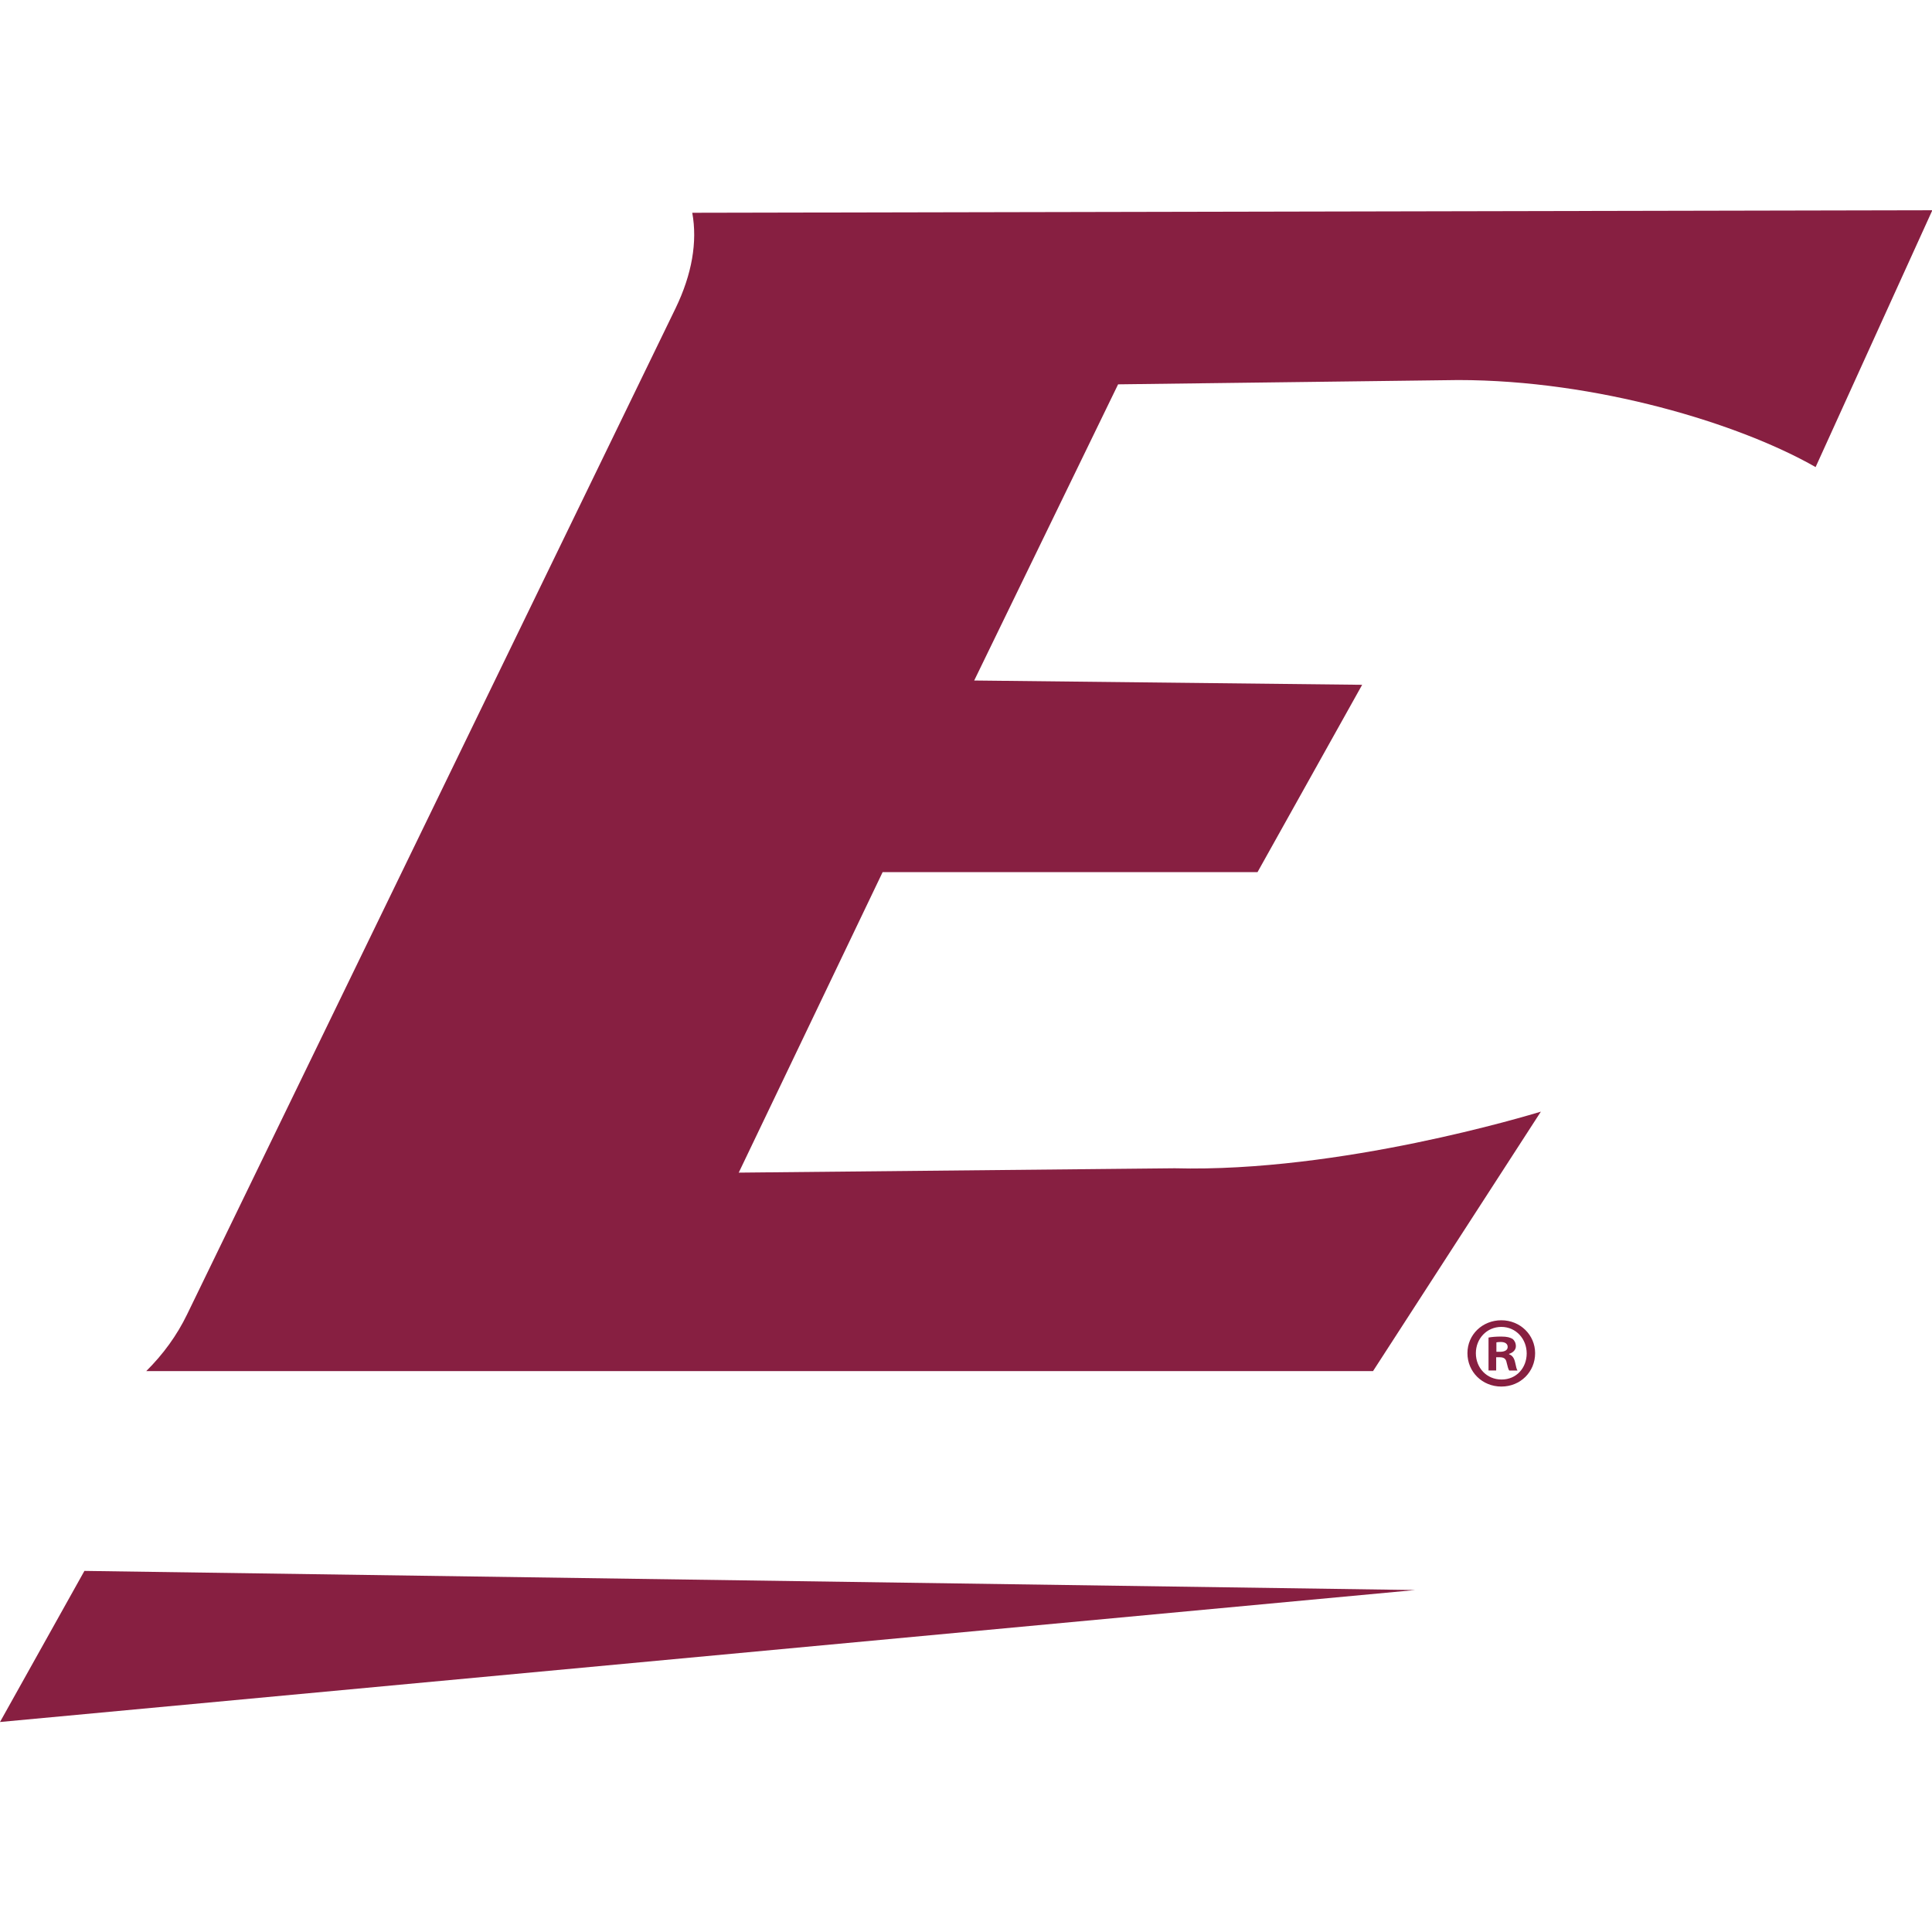 <svg xmlns="http://www.w3.org/2000/svg" version="1.1" xmlns:xlink="http://www.w3.org/1999/xlink" xmlns:svgjs="http://svgjs.dev/svgjs" width="1000" height="1000"><style>
    #light-icon {
      display: inline;
    }
    #dark-icon {
      display: none;
    }

    @media (prefers-color-scheme: dark) {
      #light-icon {
        display: none;
      }
      #dark-icon {
        display: inline;
      }
    }
  </style><g id="light-icon"><svg xmlns="http://www.w3.org/2000/svg" version="1.1" xmlns:xlink="http://www.w3.org/1999/xlink" xmlns:svgjs="http://svgjs.dev/svgjs" width="1000" height="1000"><g><g transform="matrix(2.888,0,0,2.888,0,108.83)"><svg xmlns="http://www.w3.org/2000/svg" version="1.1" xmlns:xlink="http://www.w3.org/1999/xlink" xmlns:svgjs="http://svgjs.dev/svgjs" width="346.32" height="270.94"><svg id="Layer_1" xmlns="http://www.w3.org/2000/svg" version="1.1" viewBox="0 0 346.32 270.94">
  <!-- Generator: Adobe Illustrator 29.1.0, SVG Export Plug-In . SVG Version: 2.1.0 Build 142)  -->
  <defs>
    <style>
      .st0 {
        fill: #871f41;
      }
    </style>
  </defs>
  <g>
    <path class="st0" d="M246.09,208.05H26.21c3.03-3.01,5.49-6.37,7.34-10.2L121.09,17.54c2.93-6.08,3.93-11.87,2.98-17.09l222.25-.45-20.92,46.03c-13.64-7.8-39.23-15.6-64.07-15.6l-60.94.77-25.79,53.08,69.53.77-18.75,33.57h-67.19l-25.79,53.86,78.13-.78c29.69.78,63.59-9.54,65.63-10.15l-30.08,46.5h0Z"></path>
    <polygon class="st0" points="15.13 243.86 253.61 247.29 0 270.94 15.13 243.86 15.13 243.86"></polygon>
  </g>
  <path class="st0" d="M275.13,204.84c0,3.35-2.63,5.98-6.05,5.98s-6.08-2.63-6.08-5.98,2.7-5.9,6.08-5.9,6.05,2.63,6.05,5.9ZM264.51,204.84c0,2.63,1.94,4.72,4.61,4.72s4.5-2.09,4.5-4.68-1.91-4.75-4.54-4.75-4.57,2.12-4.57,4.71ZM268.15,207.94h-1.37v-5.9c.54-.11,1.3-.18,2.27-.18,1.12,0,1.62.18,2.05.43.32.25.58.72.58,1.3,0,.65-.5,1.15-1.22,1.37v.07c.58.22.9.65,1.08,1.44.18.9.29,1.26.43,1.48h-1.48c-.18-.22-.29-.76-.47-1.44-.11-.65-.47-.94-1.22-.94h-.65v2.38ZM268.19,204.59h.65c.76,0,1.37-.25,1.37-.86,0-.54-.4-.9-1.26-.9-.36,0-.61.04-.76.07v1.69Z"></path>
</svg></svg></g></g></svg></g><g id="dark-icon"><svg xmlns="http://www.w3.org/2000/svg" version="1.1" xmlns:xlink="http://www.w3.org/1999/xlink" xmlns:svgjs="http://svgjs.dev/svgjs" width="1000" height="1000"><g clip-path="url(#SvgjsClipPath1031)"><rect width="1000" height="1000" fill="#ffffff"></rect><g transform="matrix(2.599,0,0,2.599,50,147.947)"><svg xmlns="http://www.w3.org/2000/svg" version="1.1" xmlns:xlink="http://www.w3.org/1999/xlink" xmlns:svgjs="http://svgjs.dev/svgjs" width="346.32" height="270.94"><svg id="Layer_1" xmlns="http://www.w3.org/2000/svg" version="1.1" viewBox="0 0 346.32 270.94">
  <!-- Generator: Adobe Illustrator 29.1.0, SVG Export Plug-In . SVG Version: 2.1.0 Build 142)  -->
  <defs>
    <style>
      .st0 {
        fill: #871f41;
      }
    </style>
  <clipPath id="SvgjsClipPath1031"><rect width="1000" height="1000" x="0" y="0" rx="100" ry="100"></rect></clipPath></defs>
  <g>
    <path class="st0" d="M246.09,208.05H26.21c3.03-3.01,5.49-6.37,7.34-10.2L121.09,17.54c2.93-6.08,3.93-11.87,2.98-17.09l222.25-.45-20.92,46.03c-13.64-7.8-39.23-15.6-64.07-15.6l-60.94.77-25.79,53.08,69.53.77-18.75,33.57h-67.19l-25.79,53.86,78.13-.78c29.69.78,63.59-9.54,65.63-10.15l-30.08,46.5h0Z"></path>
    <polygon class="st0" points="15.13 243.86 253.61 247.29 0 270.94 15.13 243.86 15.13 243.86"></polygon>
  </g>
  <path class="st0" d="M275.13,204.84c0,3.35-2.63,5.98-6.05,5.98s-6.08-2.63-6.08-5.98,2.7-5.9,6.08-5.9,6.05,2.63,6.05,5.9ZM264.51,204.84c0,2.63,1.94,4.72,4.61,4.72s4.5-2.09,4.5-4.68-1.91-4.75-4.54-4.75-4.57,2.12-4.57,4.71ZM268.15,207.94h-1.37v-5.9c.54-.11,1.3-.18,2.27-.18,1.12,0,1.62.18,2.05.43.32.25.58.72.58,1.3,0,.65-.5,1.15-1.22,1.37v.07c.58.22.9.65,1.08,1.44.18.9.29,1.26.43,1.48h-1.48c-.18-.22-.29-.76-.47-1.44-.11-.65-.47-.94-1.22-.94h-.65v2.38ZM268.19,204.59h.65c.76,0,1.37-.25,1.37-.86,0-.54-.4-.9-1.26-.9-.36,0-.61.04-.76.07v1.69Z"></path>
</svg></svg></g></g></svg></g></svg>